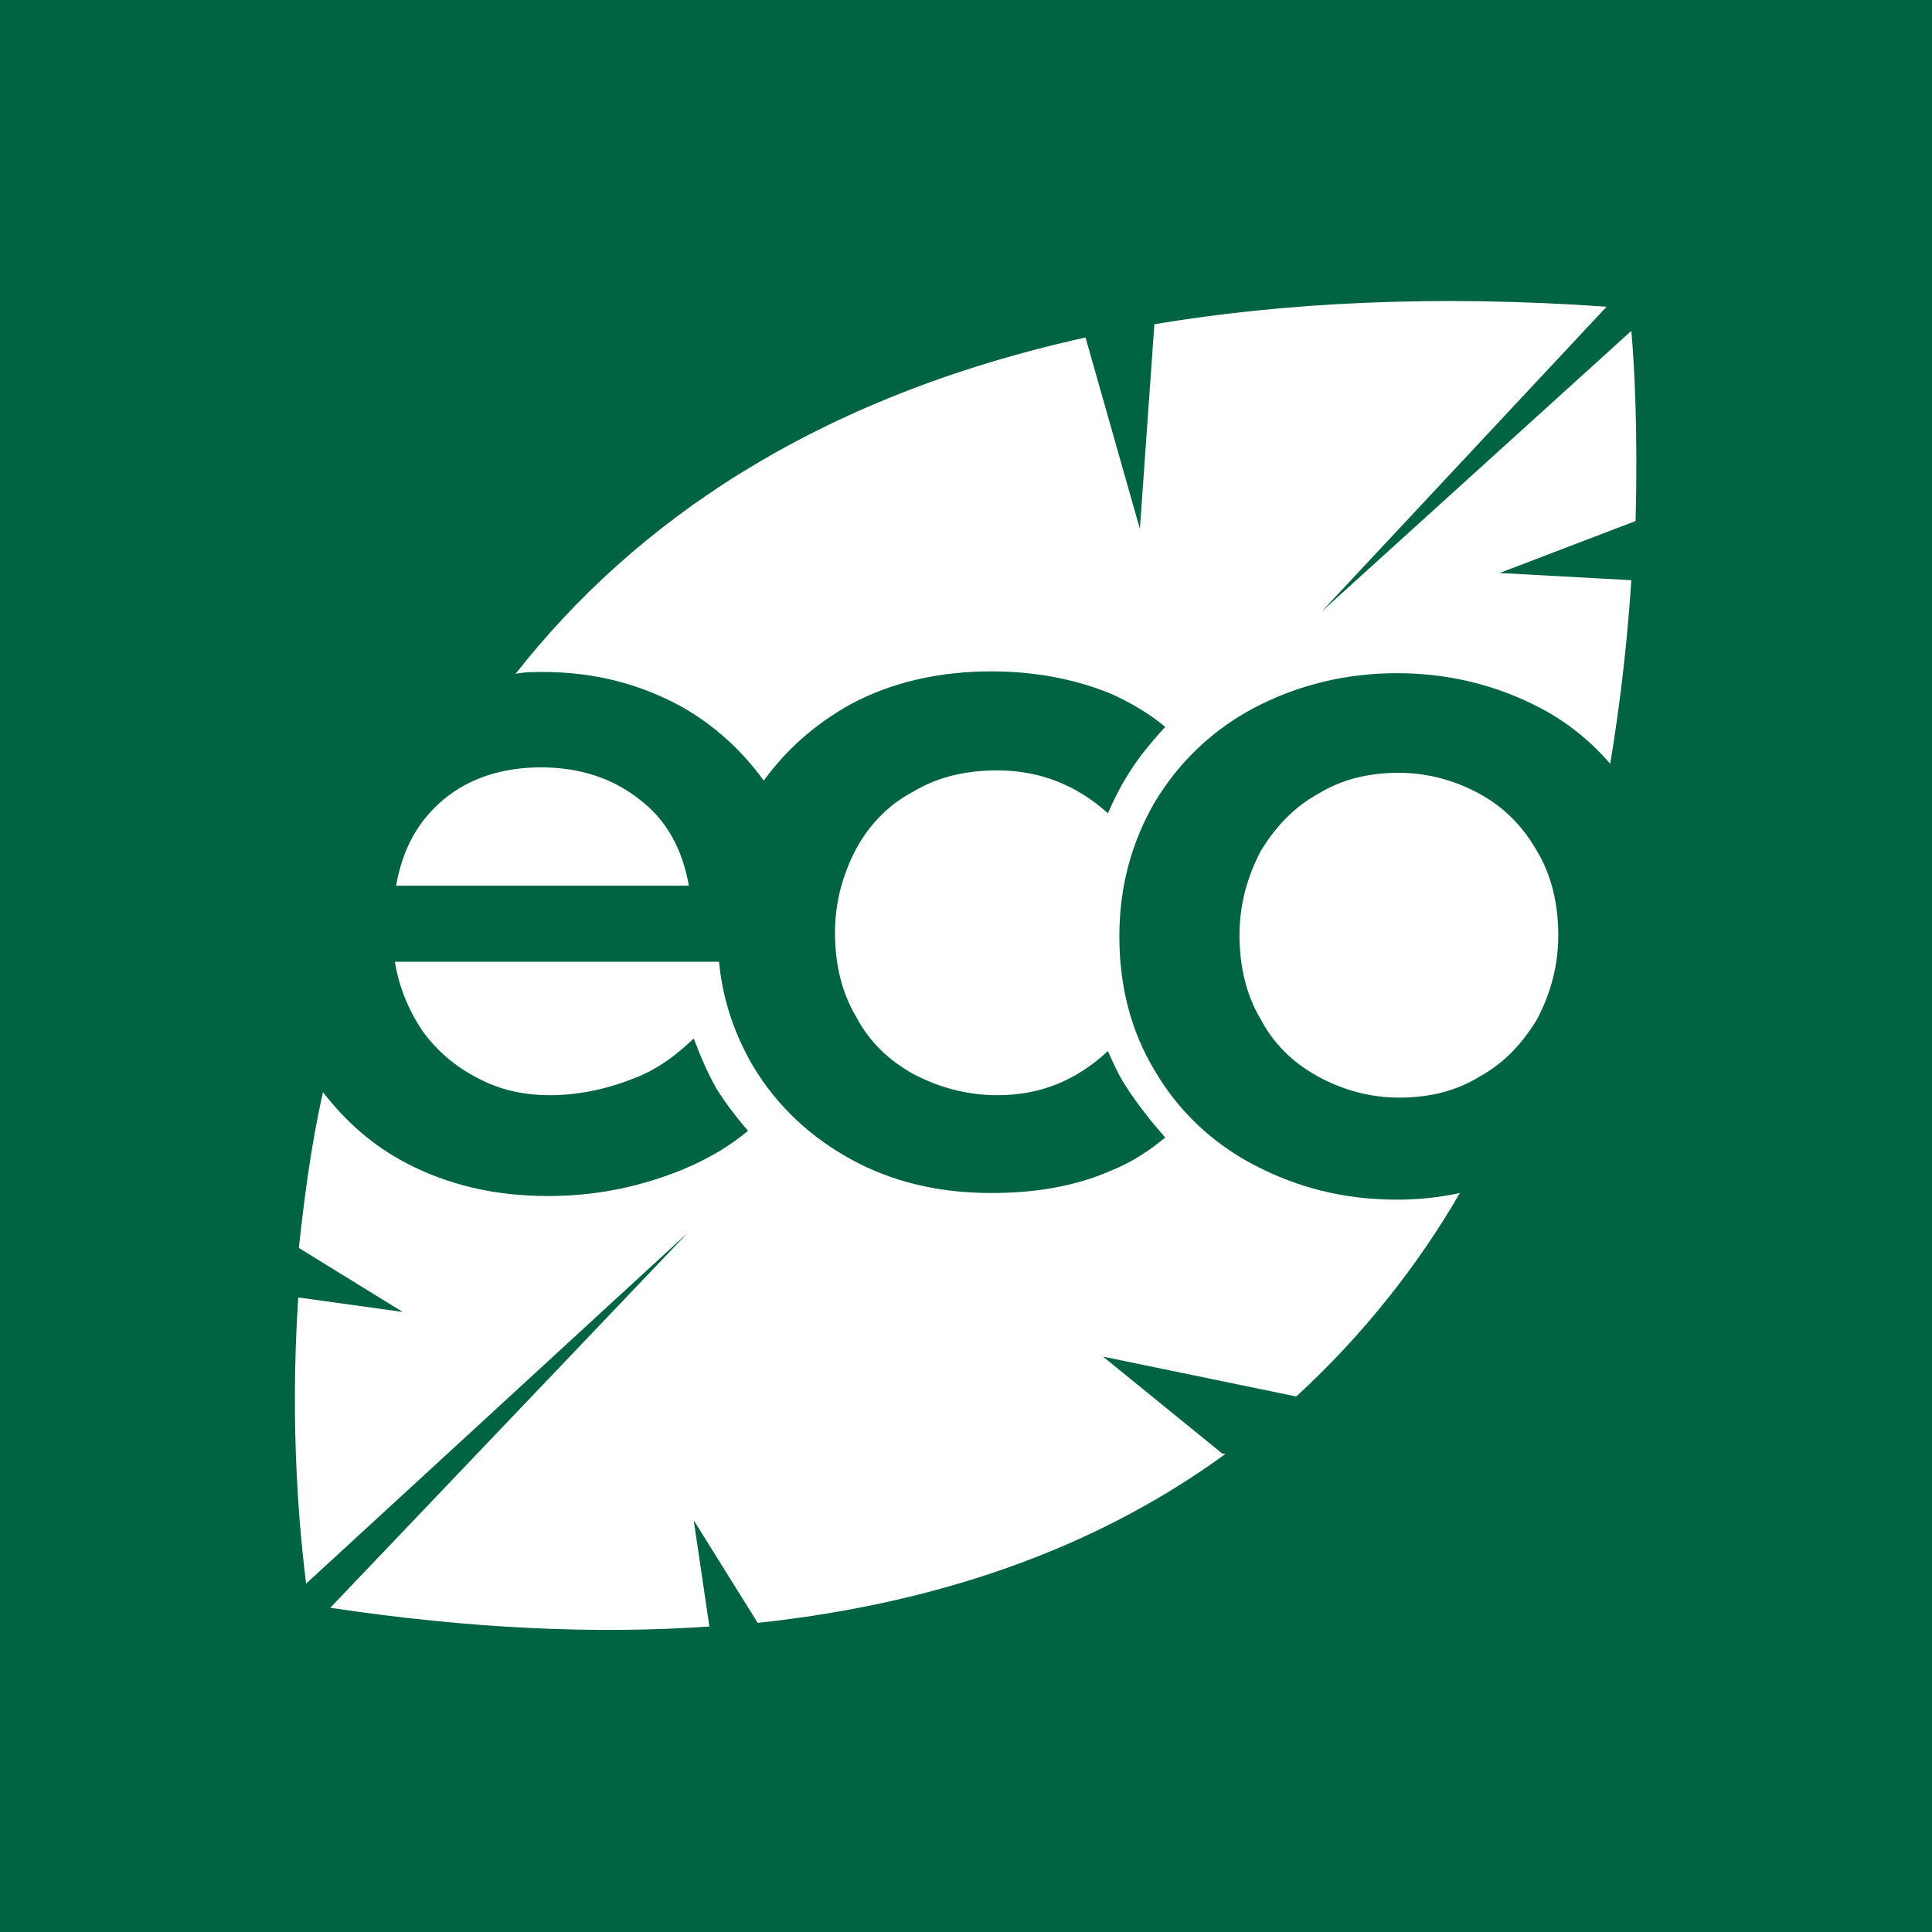 <?xml version="1.0" encoding="UTF-8"?>
<svg id="_Слой_1" data-name="Слой 1" xmlns="http://www.w3.org/2000/svg" viewBox="0 0 32 32">
  <defs>
    <style>
      .cls-1 {
        fill: #fff;
      }

      .cls-2 {
        fill: #006341;
      }
    </style>
  </defs>
  <rect class="cls-2" y="0" width="32" height="32"/>
  <path class="cls-1" d="M11.41,14.67H6.56c.11-.62,.37-1.08,.79-1.43s.97-.53,1.61-.53,1.19,.18,1.63,.53c.44,.33,.71,.81,.82,1.43Zm13.1-1.52c-.4-.22-.86-.35-1.34-.35-.51,0-.95,.11-1.34,.35-.4,.22-.71,.55-.95,.95-.22,.42-.35,.88-.35,1.39s.11,.99,.35,1.39c.22,.42,.55,.73,.95,.95s.86,.35,1.34,.35c.51,0,.95-.11,1.34-.35,.4-.22,.71-.55,.95-.95,.22-.42,.35-.88,.35-1.39s-.11-.99-.35-1.39c-.24-.42-.55-.73-.95-.95Zm.33-3.66l2.25-.86c.04-1.48-.02-2.6-.07-3.15l-5.13,4.65,4.72-5.05c-2.84-.2-5.33-.07-7.49,.29l-.24,3.39-.9-3.17c-4.48,.99-7.47,3.06-9.44,5.57,.16-.03,.29-.03,.45-.03,.86,0,1.61,.2,2.29,.57,.55,.31,1.01,.73,1.37,1.23,.37-.51,.84-.93,1.43-1.26,.68-.37,1.48-.55,2.34-.55,.73,0,1.39,.13,1.98,.37,.33,.15,.64,.33,.9,.55-.24,.26-.48,.55-.66,.86-.11,.18-.2,.37-.29,.57-.51-.46-1.12-.71-1.83-.71-.53,0-.99,.11-1.39,.35-.42,.22-.73,.55-.95,.95-.22,.42-.35,.88-.35,1.39s.11,.99,.35,1.39c.22,.42,.55,.73,.95,.95,.42,.22,.88,.35,1.39,.35,.71,0,1.3-.24,1.83-.73,.09,.2,.18,.4,.29,.57,.2,.31,.42,.59,.66,.86-.26,.22-.57,.42-.9,.55-.59,.26-1.26,.37-1.98,.37-.86,0-1.63-.18-2.31-.55-.68-.37-1.23-.88-1.63-1.54-.31-.53-.51-1.1-.57-1.74H6.54c.07,.42,.22,.79,.46,1.15,.24,.33,.55,.59,.9,.77,.37,.2,.77,.29,1.21,.29s.9-.09,1.34-.26c.42-.15,.75-.4,1.04-.68,.11,.29,.22,.55,.37,.82,.15,.24,.33,.48,.53,.71-.35,.29-.77,.53-1.26,.71-.64,.24-1.32,.37-2.05,.37-.88,0-1.65-.18-2.36-.55-.55-.29-.99-.68-1.37-1.17-.2,.88-.31,1.76-.4,2.58l1.72,1.06-1.73-.24c-.15,2.25,.04,4.01,.13,4.74l6.32-5.81-5.92,6.21c2.34,.35,4.41,.44,6.28,.31l-.26-1.76,1.06,1.7c3.26-.35,5.79-1.37,7.75-2.8h-.05l-1.98-1.61,3.2,.66c1.1-1.01,2.01-2.16,2.71-3.37-.33,.07-.66,.11-1.04,.11-.88,0-1.65-.2-2.36-.57-.71-.37-1.26-.9-1.65-1.56-.4-.66-.59-1.41-.59-2.23s.2-1.56,.59-2.23c.4-.66,.95-1.19,1.65-1.56,.71-.37,1.5-.57,2.36-.57s1.65,.2,2.36,.57c.46,.24,.84,.55,1.17,.93,.18-1.08,.29-2.12,.35-3.04l-2.19-.12Z"/>
</svg>